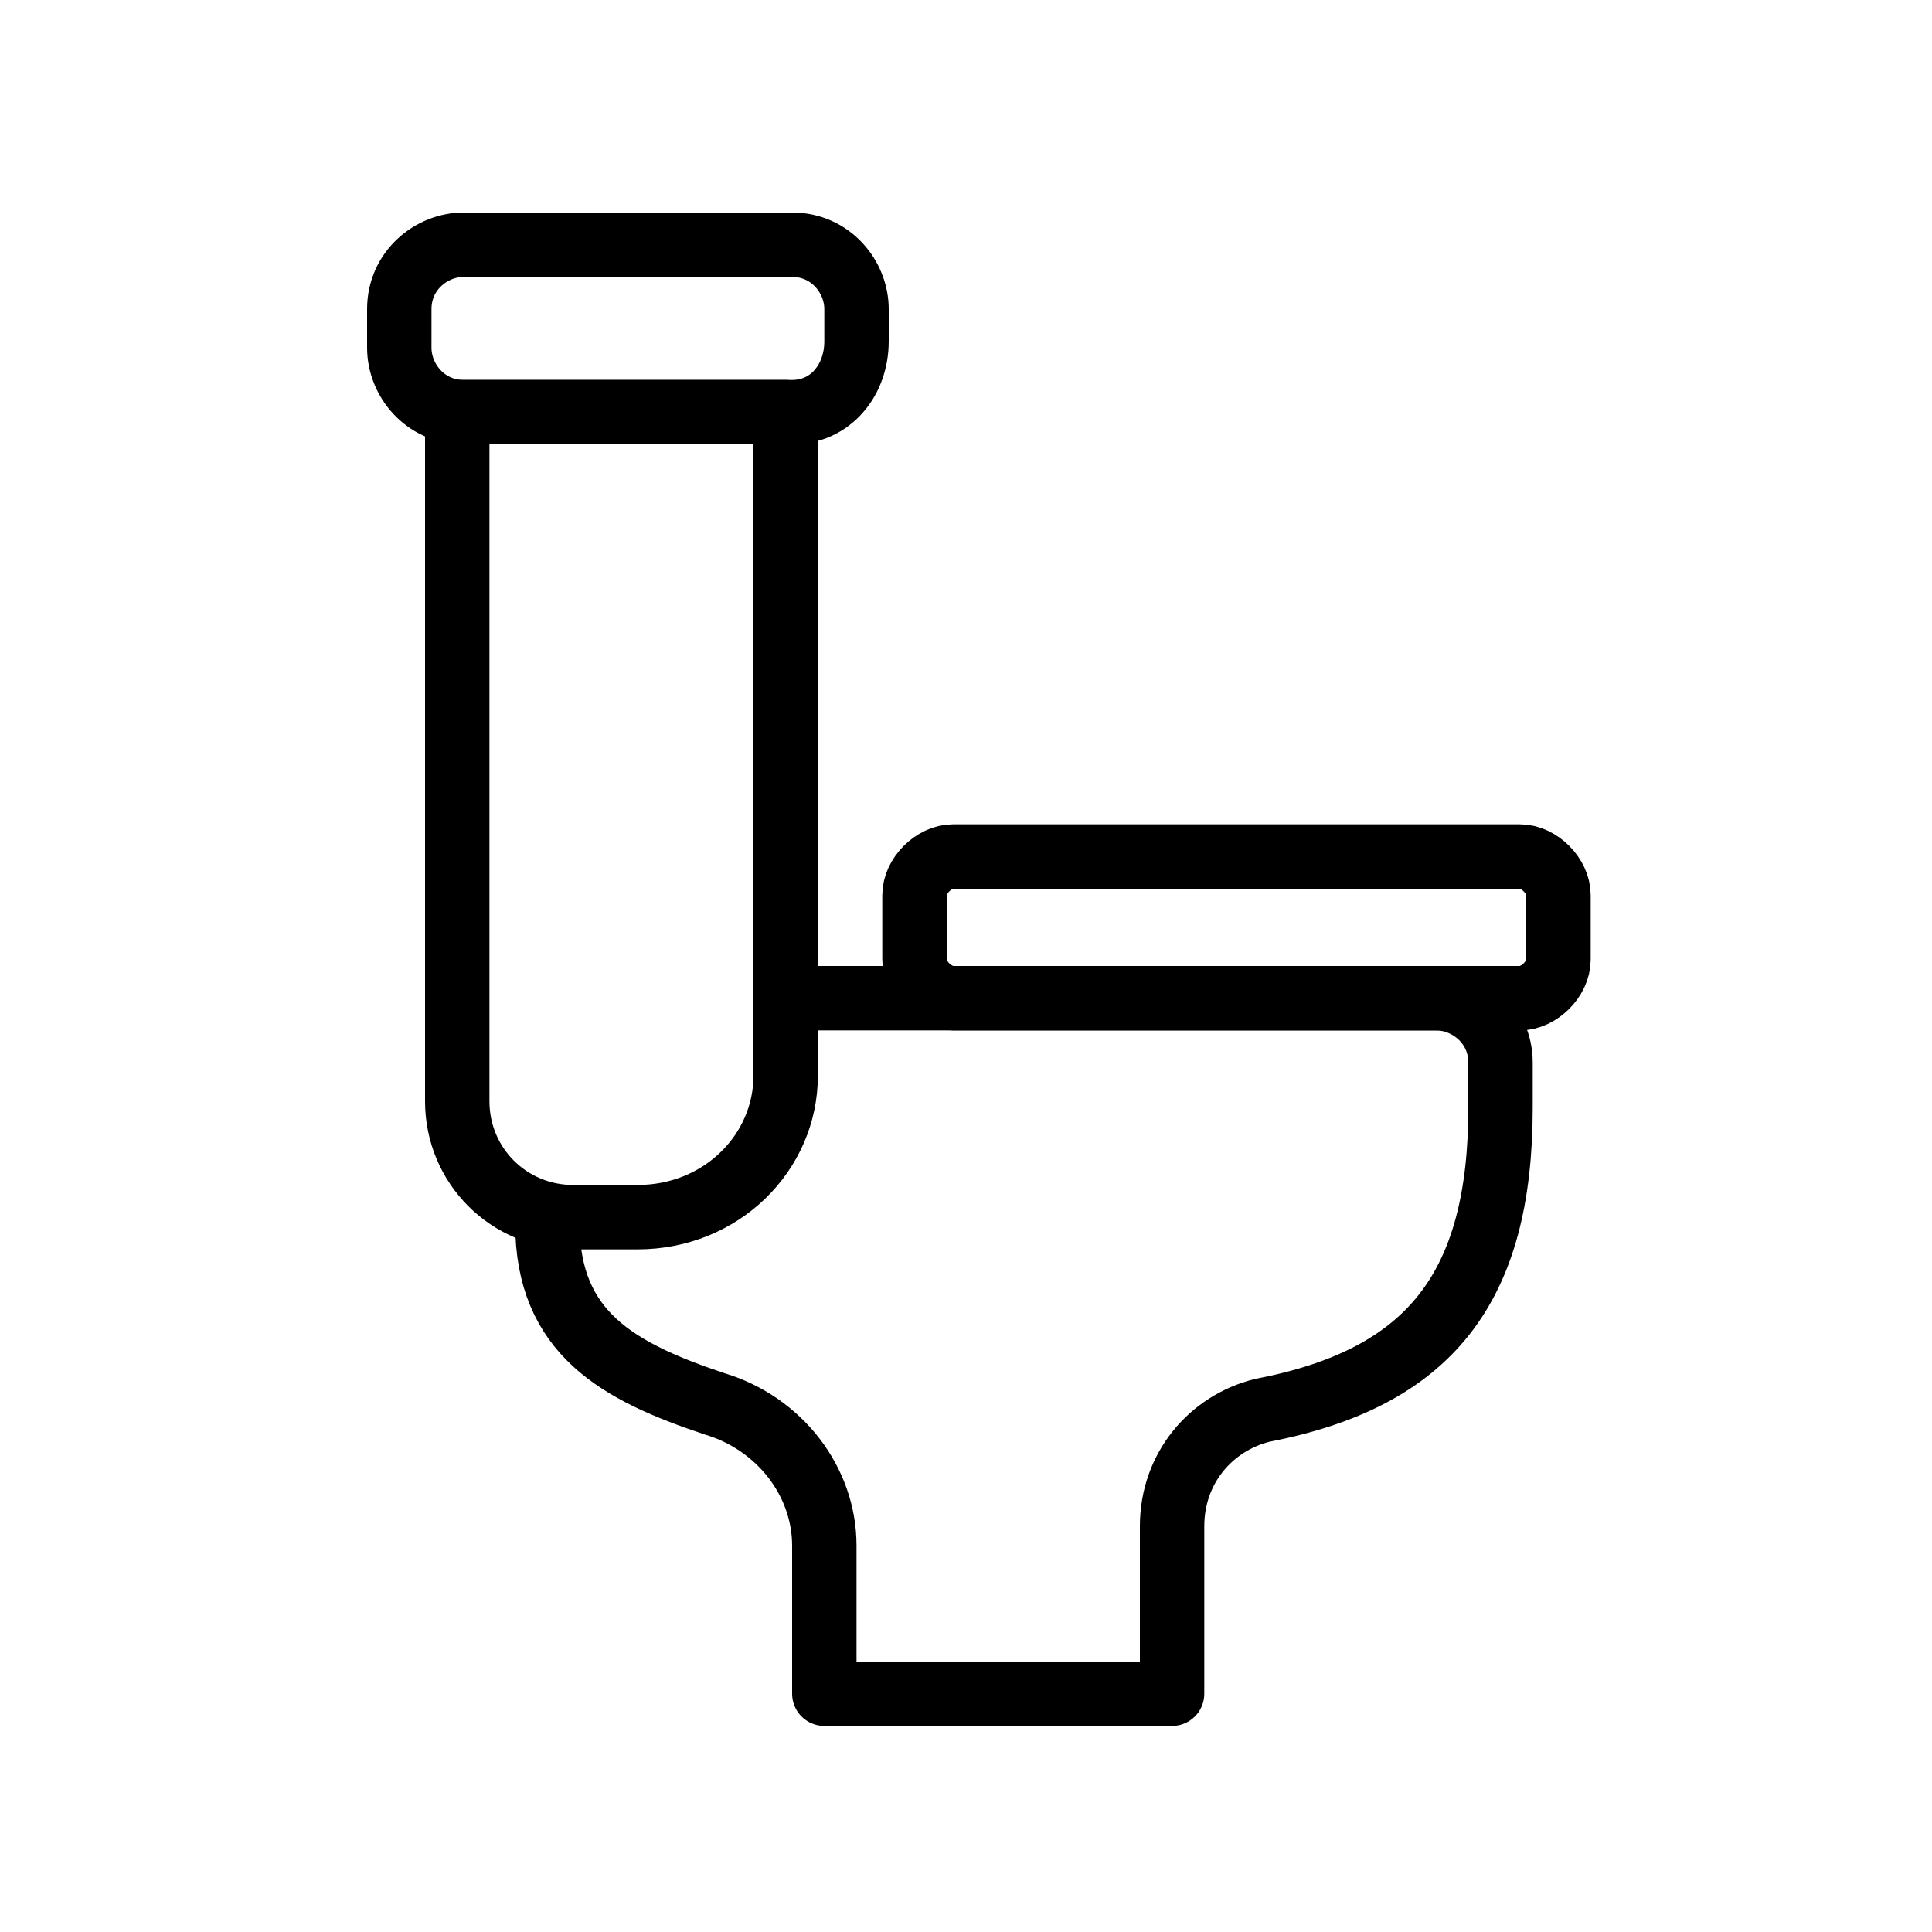 <?xml version="1.0" encoding="UTF-8"?> <!-- Generator: Adobe Illustrator 21.1.0, SVG Export Plug-In . SVG Version: 6.00 Build 0) --> <svg xmlns="http://www.w3.org/2000/svg" xmlns:xlink="http://www.w3.org/1999/xlink" id="Layer_1" x="0px" y="0px" viewBox="0 0 30 30" style="enable-background:new 0 0 30 30;" xml:space="preserve"> <style type="text/css"> .st0{fill:none;stroke:#000000;stroke-linecap:round;stroke-linejoin:round;stroke-miterlimit:10;} </style> <path class="st0" d="M9.9,18.9h-1c-1,0-1.8-0.8-1.8-1.8V6.4h5.1v10.3C12.2,17.9,11.2,18.9,9.9,18.9z"></path> <path class="st0" d="M12.3,6.4H7.2c-0.6,0-1-0.5-1-1V4.8c0-0.6,0.5-1,1-1h5.1c0.6,0,1,0.5,1,1v0.5C13.3,5.9,12.9,6.4,12.3,6.4z"></path> <path class="st0" d="M12.4,15.5h9.9c0.5,0,1,0.4,1,1v0.7c0,2.8-1.1,4.2-3.7,4.7c-0.8,0.2-1.4,0.9-1.4,1.8l0,2.6h-5.4l0-2.3 c0-1-0.7-1.9-1.7-2.2c-1.5-0.5-2.6-1.1-2.6-2.8v0"></path> <path class="st0" d="M23.6,15.5h-8.8c-0.3,0-0.6-0.3-0.6-0.6v-1c0-0.3,0.3-0.6,0.6-0.6h8.8c0.3,0,0.6,0.3,0.6,0.6v1 C24.2,15.2,23.9,15.5,23.6,15.5z"></path> </svg> 